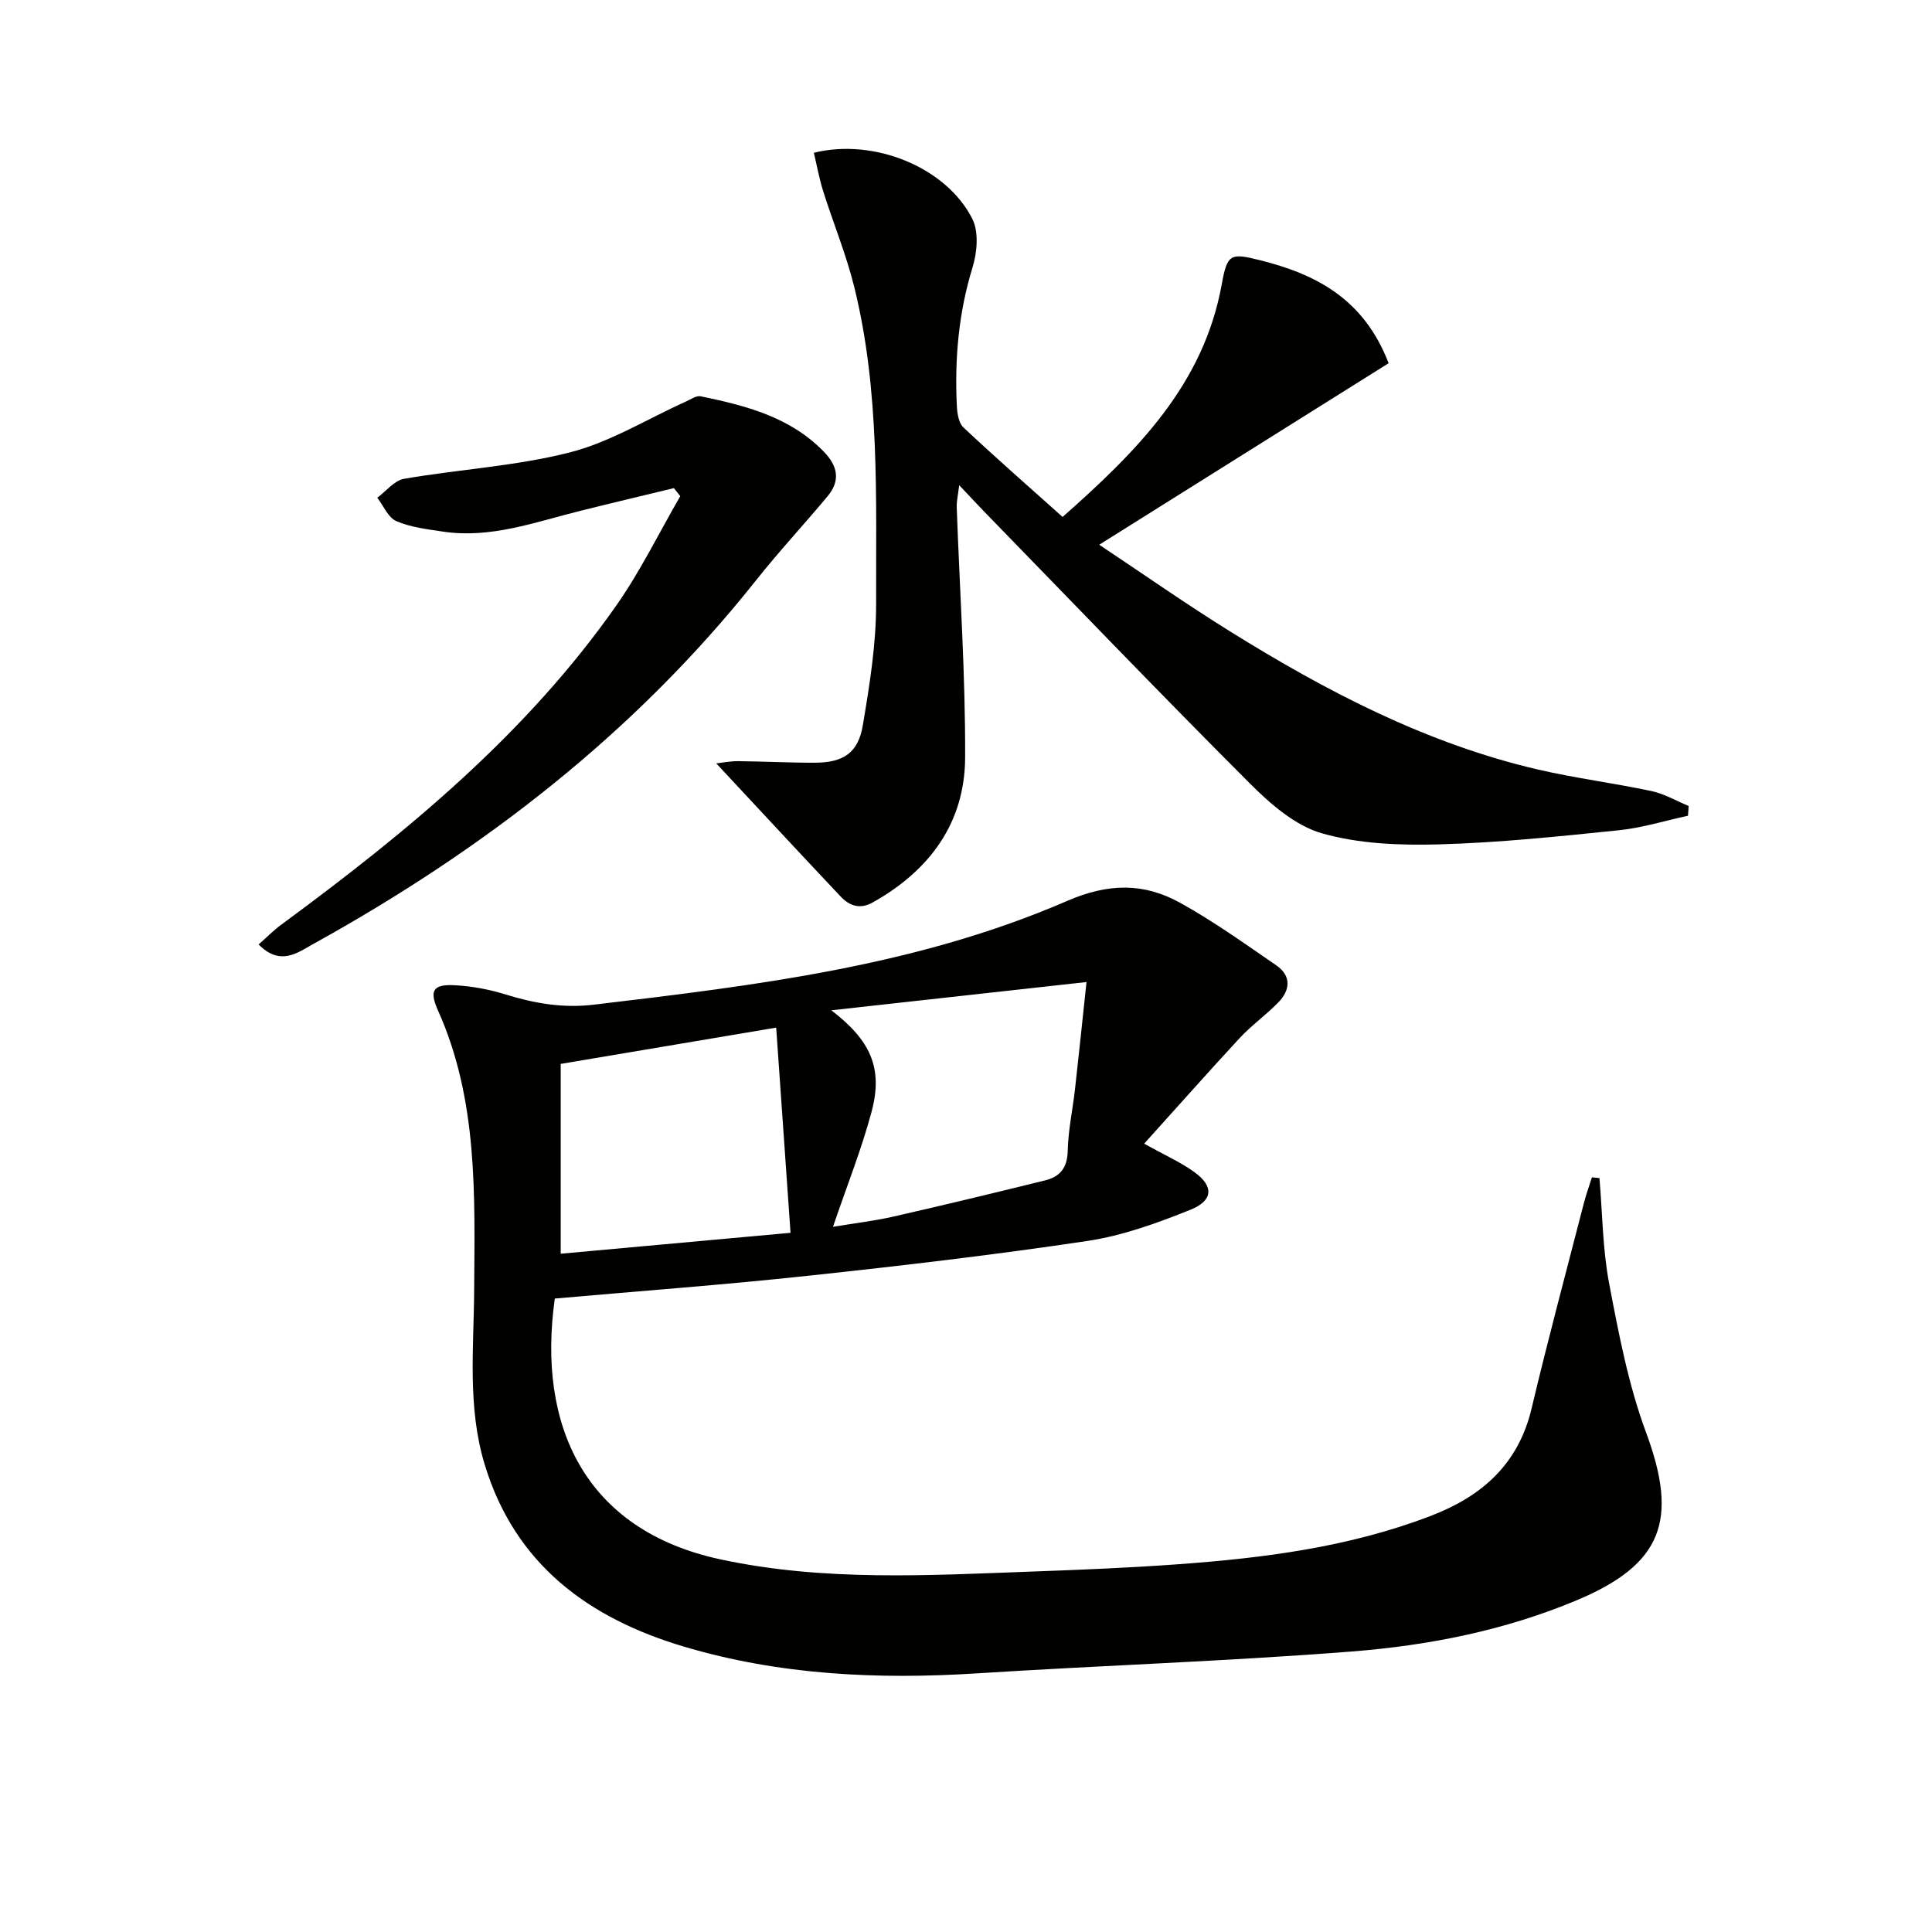 <svg enable-background="new 0 0 400 400" viewBox="0 0 400 400" xmlns="http://www.w3.org/2000/svg"><path d="m236.89 236.78c4.44 2.48 7.67 3.9 10.46 5.94 3.96 2.89 3.85 5.84-.89 7.75-6.87 2.76-14.02 5.36-21.29 6.45-19.2 2.88-38.51 5.14-57.82 7.21-17.5 1.88-35.06 3.18-52.48 4.72-3.71 26.23 6.15 47.94 34.25 53.99 21.4 4.61 43.04 3.32 64.65 2.53 9.97-.36 19.94-.77 29.89-1.49 17.92-1.29 35.67-3.54 52.61-10.05 10.55-4.05 18.1-10.7 20.83-22.23 3.37-14.19 7.16-28.28 10.8-42.41.47-1.84 1.12-3.63 1.69-5.44.52.05 1.04.11 1.56.16.62 7.29.65 14.7 2.01 21.85 1.98 10.4 3.98 20.95 7.64 30.82 6.73 18.14 3.42 27.3-14.43 34.77-14.86 6.22-30.56 9.32-46.44 10.57-25.84 2.03-51.78 2.88-77.66 4.53-20.56 1.31-40.92.35-60.72-5.55-19.66-5.86-34.92-16.98-41.2-37.69-3.61-11.89-2.25-24.06-2.18-36.18.12-19.58.82-39.26-7.47-57.78-1.88-4.2-1.07-5.53 3.61-5.26 3.44.2 6.93.84 10.22 1.86 6.06 1.88 11.98 2.93 18.48 2.15 33.35-3.96 66.75-7.96 97.87-21.45 8.62-3.74 15.94-3.8 23.48.38 6.9 3.82 13.37 8.46 19.89 12.94 3.12 2.15 2.91 5.09.44 7.64-2.54 2.61-5.56 4.76-8.04 7.42-6.52 7.05-12.88 14.23-19.76 21.85zm-64.43 17.22c4.49-.75 8.57-1.22 12.56-2.13 10.49-2.39 20.94-4.91 31.38-7.49 3.04-.75 4.58-2.57 4.66-6.07.09-4.29 1.03-8.55 1.51-12.83.79-7.01 1.51-14.03 2.38-22.16-18.1 2-35.47 3.93-52.83 5.85 8.05 6.18 10.76 11.87 8.34 20.97-2.08 7.79-5.1 15.33-8 23.86zm-11.76-41.24c-14.76 2.48-29.16 4.91-44.61 7.51v39.3c15.64-1.42 31.43-2.86 47.58-4.33-1-14.32-1.97-28.14-2.97-42.48z" fill="#010100"/><path d="m349.48 168.89c-4.78 1.03-9.51 2.52-14.34 3.01-12.39 1.27-24.82 2.58-37.26 2.92-8.08.22-16.53-.1-24.21-2.3-5.51-1.58-10.63-6.05-14.87-10.29-18.49-18.49-36.59-37.36-54.83-56.1-1.6-1.65-3.16-3.33-5.38-5.68-.25 2.12-.55 3.34-.51 4.55.61 17.29 1.81 34.58 1.74 51.86-.06 13.54-7.37 23.39-19.13 29.98-2.68 1.5-4.84.69-6.66-1.24-8.51-9.02-16.94-18.11-25.74-27.55 1.23-.13 2.87-.47 4.51-.46 5.33.05 10.66.34 15.98.32 5.84-.03 8.91-2.04 9.86-7.76 1.4-8.32 2.77-16.79 2.75-25.19-.05-21.92.8-43.98-4.52-65.52-1.66-6.74-4.35-13.22-6.44-19.86-.82-2.6-1.3-5.3-1.93-7.95 12.47-3.09 27.42 3.01 32.81 13.68 1.37 2.71 1 6.96.04 10.07-2.89 9.38-3.71 18.89-3.25 28.58.07 1.56.36 3.59 1.37 4.54 6.65 6.25 13.53 12.26 20.53 18.53 15.45-13.67 29.2-27.41 32.95-48.17 1.14-6.33 1.81-6.52 7.94-4.98 11.55 2.89 21.46 7.95 26.61 21.32-19.7 12.36-39.48 24.76-59.92 37.58 9.1 6.05 17.9 12.23 27.02 17.9 19.97 12.43 40.72 23.28 63.85 28.65 7.75 1.8 15.68 2.79 23.46 4.45 2.67.57 5.14 2.03 7.71 3.09-.04.7-.09 1.36-.14 2.02z" fill="#010100"/><path d="m139.53 101.06c-6.49 1.57-13 3.11-19.48 4.73-9.32 2.32-18.48 5.76-28.35 4.27-3.27-.49-6.67-.88-9.65-2.17-1.69-.73-2.65-3.17-3.94-4.84 1.84-1.36 3.54-3.58 5.55-3.92 11.43-1.97 23.16-2.62 34.34-5.47 8.34-2.13 15.99-6.92 23.96-10.5 1.02-.46 2.2-1.31 3.13-1.11 9.31 1.94 18.46 4.25 25.46 11.45 2.92 3 3.49 6.01.79 9.25-4.89 5.86-10.11 11.47-14.85 17.45-25.14 31.65-56.45 55.77-91.59 75.22-3.3 1.83-6.86 4.67-11.36.12 1.67-1.47 3.1-2.93 4.71-4.11 25.96-19.11 50.75-39.48 69.42-66.17 4.97-7.11 8.81-15 13.17-22.53-.43-.56-.87-1.12-1.31-1.67z" fill="#010100"/></svg>